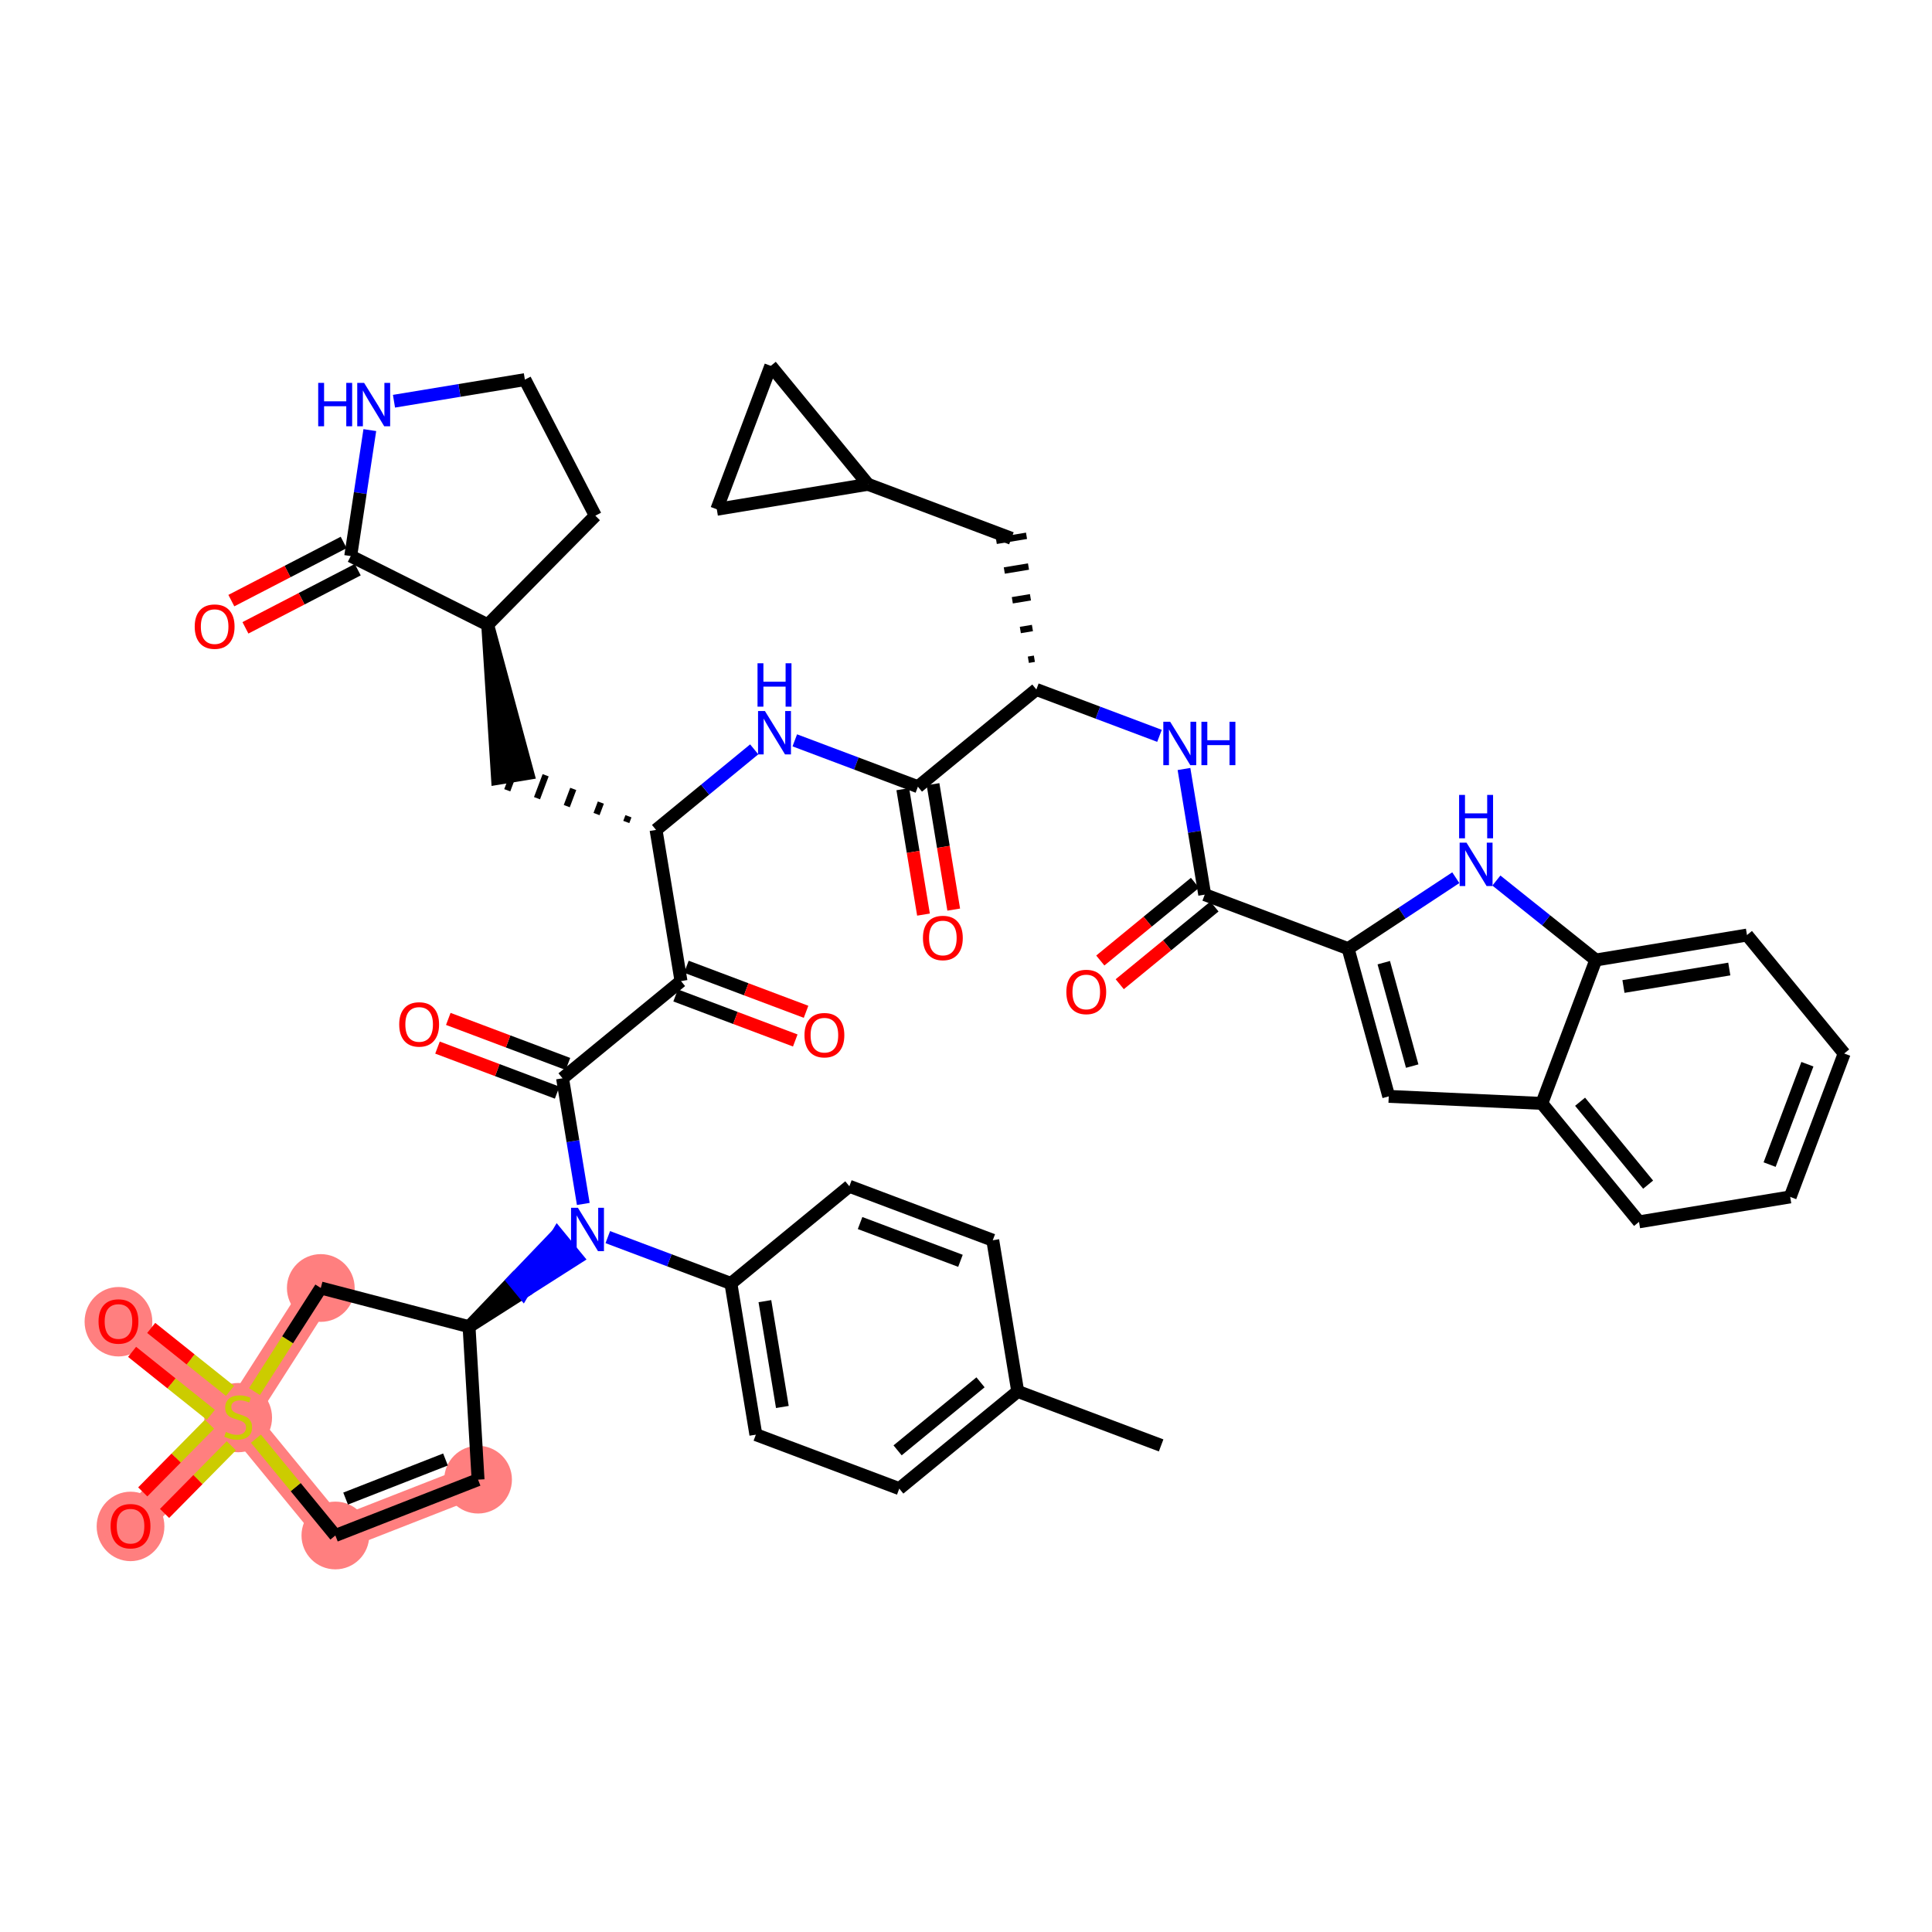 <?xml version='1.0' encoding='iso-8859-1'?>
<svg version='1.1' baseProfile='full'
              xmlns='http://www.w3.org/2000/svg'
                      xmlns:rdkit='http://www.rdkit.org/xml'
                      xmlns:xlink='http://www.w3.org/1999/xlink'
                  xml:space='preserve'
width='300px' height='300px' viewBox='0 0 300 300'>
<!-- END OF HEADER -->
<rect style='opacity:1.0;fill:#FFFFFF;stroke:none' width='300' height='300' x='0' y='0'> </rect>
<rect style='opacity:1.0;fill:#FFFFFF;stroke:none' width='300' height='300' x='0' y='0'> </rect>
<path d='M 74.234,229.759 L 52.076,238.43' style='fill:none;fill-rule:evenodd;stroke:#FF7F7F;stroke-width:5.1px;stroke-linecap:butt;stroke-linejoin:miter;stroke-opacity:1' />
<path d='M 52.076,238.43 L 36.983,220.036' style='fill:none;fill-rule:evenodd;stroke:#FF7F7F;stroke-width:5.1px;stroke-linecap:butt;stroke-linejoin:miter;stroke-opacity:1' />
<path d='M 36.983,220.036 L 20.268,236.97' style='fill:none;fill-rule:evenodd;stroke:#FF7F7F;stroke-width:5.1px;stroke-linecap:butt;stroke-linejoin:miter;stroke-opacity:1' />
<path d='M 36.983,220.036 L 18.395,205.183' style='fill:none;fill-rule:evenodd;stroke:#FF7F7F;stroke-width:5.1px;stroke-linecap:butt;stroke-linejoin:miter;stroke-opacity:1' />
<path d='M 36.983,220.036 L 49.812,199.998' style='fill:none;fill-rule:evenodd;stroke:#FF7F7F;stroke-width:5.1px;stroke-linecap:butt;stroke-linejoin:miter;stroke-opacity:1' />
<ellipse cx='74.234' cy='229.759' rx='4.759' ry='4.759'  style='fill:#FF7F7F;fill-rule:evenodd;stroke:#FF7F7F;stroke-width:1.0px;stroke-linecap:butt;stroke-linejoin:miter;stroke-opacity:1' />
<ellipse cx='52.076' cy='238.43' rx='4.759' ry='4.759'  style='fill:#FF7F7F;fill-rule:evenodd;stroke:#FF7F7F;stroke-width:1.0px;stroke-linecap:butt;stroke-linejoin:miter;stroke-opacity:1' />
<ellipse cx='36.983' cy='220.127' rx='4.759' ry='4.879'  style='fill:#FF7F7F;fill-rule:evenodd;stroke:#FF7F7F;stroke-width:1.0px;stroke-linecap:butt;stroke-linejoin:miter;stroke-opacity:1' />
<ellipse cx='20.268' cy='237.022' rx='4.759' ry='4.893'  style='fill:#FF7F7F;fill-rule:evenodd;stroke:#FF7F7F;stroke-width:1.0px;stroke-linecap:butt;stroke-linejoin:miter;stroke-opacity:1' />
<ellipse cx='18.395' cy='205.236' rx='4.759' ry='4.893'  style='fill:#FF7F7F;fill-rule:evenodd;stroke:#FF7F7F;stroke-width:1.0px;stroke-linecap:butt;stroke-linejoin:miter;stroke-opacity:1' />
<ellipse cx='49.812' cy='199.998' rx='4.759' ry='4.759'  style='fill:#FF7F7F;fill-rule:evenodd;stroke:#FF7F7F;stroke-width:1.0px;stroke-linecap:butt;stroke-linejoin:miter;stroke-opacity:1' />
<path class='bond-0 atom-0 atom-1' d='M 180.299,224.442 L 158.031,216.06' style='fill:none;fill-rule:evenodd;stroke:#000000;stroke-width:2.0px;stroke-linecap:butt;stroke-linejoin:miter;stroke-opacity:1' />
<path class='bond-1 atom-1 atom-2' d='M 158.031,216.06 L 139.638,231.153' style='fill:none;fill-rule:evenodd;stroke:#000000;stroke-width:2.0px;stroke-linecap:butt;stroke-linejoin:miter;stroke-opacity:1' />
<path class='bond-1 atom-1 atom-2' d='M 152.254,214.645 L 139.378,225.211' style='fill:none;fill-rule:evenodd;stroke:#000000;stroke-width:2.0px;stroke-linecap:butt;stroke-linejoin:miter;stroke-opacity:1' />
<path class='bond-46 atom-46 atom-1' d='M 154.156,192.584 L 158.031,216.06' style='fill:none;fill-rule:evenodd;stroke:#000000;stroke-width:2.0px;stroke-linecap:butt;stroke-linejoin:miter;stroke-opacity:1' />
<path class='bond-2 atom-2 atom-3' d='M 139.638,231.153 L 117.37,222.771' style='fill:none;fill-rule:evenodd;stroke:#000000;stroke-width:2.0px;stroke-linecap:butt;stroke-linejoin:miter;stroke-opacity:1' />
<path class='bond-3 atom-3 atom-4' d='M 117.37,222.771 L 113.495,199.295' style='fill:none;fill-rule:evenodd;stroke:#000000;stroke-width:2.0px;stroke-linecap:butt;stroke-linejoin:miter;stroke-opacity:1' />
<path class='bond-3 atom-3 atom-4' d='M 121.484,218.475 L 118.772,202.042' style='fill:none;fill-rule:evenodd;stroke:#000000;stroke-width:2.0px;stroke-linecap:butt;stroke-linejoin:miter;stroke-opacity:1' />
<path class='bond-4 atom-4 atom-5' d='M 113.495,199.295 L 103.936,195.697' style='fill:none;fill-rule:evenodd;stroke:#000000;stroke-width:2.0px;stroke-linecap:butt;stroke-linejoin:miter;stroke-opacity:1' />
<path class='bond-4 atom-4 atom-5' d='M 103.936,195.697 L 94.377,192.099' style='fill:none;fill-rule:evenodd;stroke:#0000FF;stroke-width:2.0px;stroke-linecap:butt;stroke-linejoin:miter;stroke-opacity:1' />
<path class='bond-44 atom-4 atom-45' d='M 113.495,199.295 L 131.888,184.202' style='fill:none;fill-rule:evenodd;stroke:#000000;stroke-width:2.0px;stroke-linecap:butt;stroke-linejoin:miter;stroke-opacity:1' />
<path class='bond-5 atom-5 atom-6' d='M 90.573,186.949 L 88.963,177.193' style='fill:none;fill-rule:evenodd;stroke:#0000FF;stroke-width:2.0px;stroke-linecap:butt;stroke-linejoin:miter;stroke-opacity:1' />
<path class='bond-5 atom-5 atom-6' d='M 88.963,177.193 L 87.353,167.437' style='fill:none;fill-rule:evenodd;stroke:#000000;stroke-width:2.0px;stroke-linecap:butt;stroke-linejoin:miter;stroke-opacity:1' />
<path class='bond-37 atom-38 atom-5' d='M 72.834,206.006 L 81.21,200.672 L 79.701,198.833 Z' style='fill:#000000;fill-rule:evenodd;fill-opacity:1;stroke:#000000;stroke-width:2.0px;stroke-linecap:butt;stroke-linejoin:miter;stroke-opacity:1;' />
<path class='bond-37 atom-38 atom-5' d='M 81.21,200.672 L 86.568,191.659 L 89.586,195.337 Z' style='fill:#0000FF;fill-rule:evenodd;fill-opacity:1;stroke:#0000FF;stroke-width:2.0px;stroke-linecap:butt;stroke-linejoin:miter;stroke-opacity:1;' />
<path class='bond-37 atom-38 atom-5' d='M 81.21,200.672 L 79.701,198.833 L 86.568,191.659 Z' style='fill:#0000FF;fill-rule:evenodd;fill-opacity:1;stroke:#0000FF;stroke-width:2.0px;stroke-linecap:butt;stroke-linejoin:miter;stroke-opacity:1;' />
<path class='bond-6 atom-6 atom-7' d='M 88.191,165.21 L 78.901,161.713' style='fill:none;fill-rule:evenodd;stroke:#000000;stroke-width:2.0px;stroke-linecap:butt;stroke-linejoin:miter;stroke-opacity:1' />
<path class='bond-6 atom-6 atom-7' d='M 78.901,161.713 L 69.611,158.216' style='fill:none;fill-rule:evenodd;stroke:#FF0000;stroke-width:2.0px;stroke-linecap:butt;stroke-linejoin:miter;stroke-opacity:1' />
<path class='bond-6 atom-6 atom-7' d='M 86.514,169.664 L 77.224,166.167' style='fill:none;fill-rule:evenodd;stroke:#000000;stroke-width:2.0px;stroke-linecap:butt;stroke-linejoin:miter;stroke-opacity:1' />
<path class='bond-6 atom-6 atom-7' d='M 77.224,166.167 L 67.934,162.67' style='fill:none;fill-rule:evenodd;stroke:#FF0000;stroke-width:2.0px;stroke-linecap:butt;stroke-linejoin:miter;stroke-opacity:1' />
<path class='bond-7 atom-6 atom-8' d='M 87.353,167.437 L 105.746,152.344' style='fill:none;fill-rule:evenodd;stroke:#000000;stroke-width:2.0px;stroke-linecap:butt;stroke-linejoin:miter;stroke-opacity:1' />
<path class='bond-8 atom-8 atom-9' d='M 104.908,154.57 L 114.198,158.067' style='fill:none;fill-rule:evenodd;stroke:#000000;stroke-width:2.0px;stroke-linecap:butt;stroke-linejoin:miter;stroke-opacity:1' />
<path class='bond-8 atom-8 atom-9' d='M 114.198,158.067 L 123.488,161.564' style='fill:none;fill-rule:evenodd;stroke:#FF0000;stroke-width:2.0px;stroke-linecap:butt;stroke-linejoin:miter;stroke-opacity:1' />
<path class='bond-8 atom-8 atom-9' d='M 106.584,150.117 L 115.874,153.614' style='fill:none;fill-rule:evenodd;stroke:#000000;stroke-width:2.0px;stroke-linecap:butt;stroke-linejoin:miter;stroke-opacity:1' />
<path class='bond-8 atom-8 atom-9' d='M 115.874,153.614 L 125.164,157.111' style='fill:none;fill-rule:evenodd;stroke:#FF0000;stroke-width:2.0px;stroke-linecap:butt;stroke-linejoin:miter;stroke-opacity:1' />
<path class='bond-9 atom-8 atom-10' d='M 105.746,152.344 L 101.871,128.868' style='fill:none;fill-rule:evenodd;stroke:#000000;stroke-width:2.0px;stroke-linecap:butt;stroke-linejoin:miter;stroke-opacity:1' />
<path class='bond-10 atom-10 atom-11' d='M 97.585,126.746 L 97.25,127.637' style='fill:none;fill-rule:evenodd;stroke:#000000;stroke-width:1.0px;stroke-linecap:butt;stroke-linejoin:miter;stroke-opacity:1' />
<path class='bond-10 atom-10 atom-11' d='M 93.299,124.624 L 92.629,126.406' style='fill:none;fill-rule:evenodd;stroke:#000000;stroke-width:1.0px;stroke-linecap:butt;stroke-linejoin:miter;stroke-opacity:1' />
<path class='bond-10 atom-10 atom-11' d='M 89.013,122.502 L 88.007,125.175' style='fill:none;fill-rule:evenodd;stroke:#000000;stroke-width:1.0px;stroke-linecap:butt;stroke-linejoin:miter;stroke-opacity:1' />
<path class='bond-10 atom-10 atom-11' d='M 84.727,120.381 L 83.386,123.943' style='fill:none;fill-rule:evenodd;stroke:#000000;stroke-width:1.0px;stroke-linecap:butt;stroke-linejoin:miter;stroke-opacity:1' />
<path class='bond-10 atom-10 atom-11' d='M 80.441,118.259 L 78.765,122.712' style='fill:none;fill-rule:evenodd;stroke:#000000;stroke-width:1.0px;stroke-linecap:butt;stroke-linejoin:miter;stroke-opacity:1' />
<path class='bond-17 atom-10 atom-18' d='M 101.871,128.868 L 109.492,122.614' style='fill:none;fill-rule:evenodd;stroke:#000000;stroke-width:2.0px;stroke-linecap:butt;stroke-linejoin:miter;stroke-opacity:1' />
<path class='bond-17 atom-10 atom-18' d='M 109.492,122.614 L 117.114,116.359' style='fill:none;fill-rule:evenodd;stroke:#0000FF;stroke-width:2.0px;stroke-linecap:butt;stroke-linejoin:miter;stroke-opacity:1' />
<path class='bond-11 atom-12 atom-11' d='M 75.728,97.01 L 77.255,120.873 L 81.951,120.098 Z' style='fill:#000000;fill-rule:evenodd;fill-opacity:1;stroke:#000000;stroke-width:2.0px;stroke-linecap:butt;stroke-linejoin:miter;stroke-opacity:1;' />
<path class='bond-12 atom-12 atom-13' d='M 75.728,97.01 L 92.443,80.076' style='fill:none;fill-rule:evenodd;stroke:#000000;stroke-width:2.0px;stroke-linecap:butt;stroke-linejoin:miter;stroke-opacity:1' />
<path class='bond-47 atom-16 atom-12' d='M 54.458,86.346 L 75.728,97.01' style='fill:none;fill-rule:evenodd;stroke:#000000;stroke-width:2.0px;stroke-linecap:butt;stroke-linejoin:miter;stroke-opacity:1' />
<path class='bond-13 atom-13 atom-14' d='M 92.443,80.076 L 81.504,58.947' style='fill:none;fill-rule:evenodd;stroke:#000000;stroke-width:2.0px;stroke-linecap:butt;stroke-linejoin:miter;stroke-opacity:1' />
<path class='bond-14 atom-14 atom-15' d='M 81.504,58.947 L 71.341,60.624' style='fill:none;fill-rule:evenodd;stroke:#000000;stroke-width:2.0px;stroke-linecap:butt;stroke-linejoin:miter;stroke-opacity:1' />
<path class='bond-14 atom-14 atom-15' d='M 71.341,60.624 L 61.178,62.302' style='fill:none;fill-rule:evenodd;stroke:#0000FF;stroke-width:2.0px;stroke-linecap:butt;stroke-linejoin:miter;stroke-opacity:1' />
<path class='bond-15 atom-15 atom-16' d='M 57.426,66.786 L 55.942,76.566' style='fill:none;fill-rule:evenodd;stroke:#0000FF;stroke-width:2.0px;stroke-linecap:butt;stroke-linejoin:miter;stroke-opacity:1' />
<path class='bond-15 atom-15 atom-16' d='M 55.942,76.566 L 54.458,86.346' style='fill:none;fill-rule:evenodd;stroke:#000000;stroke-width:2.0px;stroke-linecap:butt;stroke-linejoin:miter;stroke-opacity:1' />
<path class='bond-16 atom-16 atom-17' d='M 53.364,84.233 L 44.644,88.748' style='fill:none;fill-rule:evenodd;stroke:#000000;stroke-width:2.0px;stroke-linecap:butt;stroke-linejoin:miter;stroke-opacity:1' />
<path class='bond-16 atom-16 atom-17' d='M 44.644,88.748 L 35.923,93.263' style='fill:none;fill-rule:evenodd;stroke:#FF0000;stroke-width:2.0px;stroke-linecap:butt;stroke-linejoin:miter;stroke-opacity:1' />
<path class='bond-16 atom-16 atom-17' d='M 55.552,88.459 L 46.832,92.974' style='fill:none;fill-rule:evenodd;stroke:#000000;stroke-width:2.0px;stroke-linecap:butt;stroke-linejoin:miter;stroke-opacity:1' />
<path class='bond-16 atom-16 atom-17' d='M 46.832,92.974 L 38.111,97.489' style='fill:none;fill-rule:evenodd;stroke:#FF0000;stroke-width:2.0px;stroke-linecap:butt;stroke-linejoin:miter;stroke-opacity:1' />
<path class='bond-18 atom-18 atom-19' d='M 123.414,114.96 L 132.973,118.558' style='fill:none;fill-rule:evenodd;stroke:#0000FF;stroke-width:2.0px;stroke-linecap:butt;stroke-linejoin:miter;stroke-opacity:1' />
<path class='bond-18 atom-18 atom-19' d='M 132.973,118.558 L 142.532,122.157' style='fill:none;fill-rule:evenodd;stroke:#000000;stroke-width:2.0px;stroke-linecap:butt;stroke-linejoin:miter;stroke-opacity:1' />
<path class='bond-19 atom-19 atom-20' d='M 140.185,122.544 L 141.792,132.281' style='fill:none;fill-rule:evenodd;stroke:#000000;stroke-width:2.0px;stroke-linecap:butt;stroke-linejoin:miter;stroke-opacity:1' />
<path class='bond-19 atom-19 atom-20' d='M 141.792,132.281 L 143.399,142.018' style='fill:none;fill-rule:evenodd;stroke:#FF0000;stroke-width:2.0px;stroke-linecap:butt;stroke-linejoin:miter;stroke-opacity:1' />
<path class='bond-19 atom-19 atom-20' d='M 144.88,121.769 L 146.487,131.506' style='fill:none;fill-rule:evenodd;stroke:#000000;stroke-width:2.0px;stroke-linecap:butt;stroke-linejoin:miter;stroke-opacity:1' />
<path class='bond-19 atom-19 atom-20' d='M 146.487,131.506 L 148.094,141.243' style='fill:none;fill-rule:evenodd;stroke:#FF0000;stroke-width:2.0px;stroke-linecap:butt;stroke-linejoin:miter;stroke-opacity:1' />
<path class='bond-20 atom-19 atom-21' d='M 142.532,122.157 L 160.925,107.063' style='fill:none;fill-rule:evenodd;stroke:#000000;stroke-width:2.0px;stroke-linecap:butt;stroke-linejoin:miter;stroke-opacity:1' />
<path class='bond-21 atom-21 atom-22' d='M 160.62,102.29 L 159.681,102.445' style='fill:none;fill-rule:evenodd;stroke:#000000;stroke-width:1.0px;stroke-linecap:butt;stroke-linejoin:miter;stroke-opacity:1' />
<path class='bond-21 atom-21 atom-22' d='M 160.315,97.518 L 158.437,97.828' style='fill:none;fill-rule:evenodd;stroke:#000000;stroke-width:1.0px;stroke-linecap:butt;stroke-linejoin:miter;stroke-opacity:1' />
<path class='bond-21 atom-21 atom-22' d='M 160.009,92.745 L 157.192,93.21' style='fill:none;fill-rule:evenodd;stroke:#000000;stroke-width:1.0px;stroke-linecap:butt;stroke-linejoin:miter;stroke-opacity:1' />
<path class='bond-21 atom-21 atom-22' d='M 159.704,87.972 L 155.948,88.592' style='fill:none;fill-rule:evenodd;stroke:#000000;stroke-width:1.0px;stroke-linecap:butt;stroke-linejoin:miter;stroke-opacity:1' />
<path class='bond-21 atom-21 atom-22' d='M 159.398,83.2 L 154.703,83.975' style='fill:none;fill-rule:evenodd;stroke:#000000;stroke-width:1.0px;stroke-linecap:butt;stroke-linejoin:miter;stroke-opacity:1' />
<path class='bond-25 atom-21 atom-26' d='M 160.925,107.063 L 170.484,110.661' style='fill:none;fill-rule:evenodd;stroke:#000000;stroke-width:2.0px;stroke-linecap:butt;stroke-linejoin:miter;stroke-opacity:1' />
<path class='bond-25 atom-21 atom-26' d='M 170.484,110.661 L 180.043,114.259' style='fill:none;fill-rule:evenodd;stroke:#0000FF;stroke-width:2.0px;stroke-linecap:butt;stroke-linejoin:miter;stroke-opacity:1' />
<path class='bond-22 atom-22 atom-23' d='M 157.051,83.587 L 134.783,75.205' style='fill:none;fill-rule:evenodd;stroke:#000000;stroke-width:2.0px;stroke-linecap:butt;stroke-linejoin:miter;stroke-opacity:1' />
<path class='bond-23 atom-23 atom-24' d='M 134.783,75.205 L 111.307,79.08' style='fill:none;fill-rule:evenodd;stroke:#000000;stroke-width:2.0px;stroke-linecap:butt;stroke-linejoin:miter;stroke-opacity:1' />
<path class='bond-48 atom-25 atom-23' d='M 119.689,56.812 L 134.783,75.205' style='fill:none;fill-rule:evenodd;stroke:#000000;stroke-width:2.0px;stroke-linecap:butt;stroke-linejoin:miter;stroke-opacity:1' />
<path class='bond-24 atom-24 atom-25' d='M 111.307,79.08 L 119.689,56.812' style='fill:none;fill-rule:evenodd;stroke:#000000;stroke-width:2.0px;stroke-linecap:butt;stroke-linejoin:miter;stroke-opacity:1' />
<path class='bond-26 atom-26 atom-27' d='M 183.848,119.409 L 185.458,129.165' style='fill:none;fill-rule:evenodd;stroke:#0000FF;stroke-width:2.0px;stroke-linecap:butt;stroke-linejoin:miter;stroke-opacity:1' />
<path class='bond-26 atom-26 atom-27' d='M 185.458,129.165 L 187.068,138.921' style='fill:none;fill-rule:evenodd;stroke:#000000;stroke-width:2.0px;stroke-linecap:butt;stroke-linejoin:miter;stroke-opacity:1' />
<path class='bond-27 atom-27 atom-28' d='M 185.559,137.082 L 178.206,143.115' style='fill:none;fill-rule:evenodd;stroke:#000000;stroke-width:2.0px;stroke-linecap:butt;stroke-linejoin:miter;stroke-opacity:1' />
<path class='bond-27 atom-27 atom-28' d='M 178.206,143.115 L 170.854,149.149' style='fill:none;fill-rule:evenodd;stroke:#FF0000;stroke-width:2.0px;stroke-linecap:butt;stroke-linejoin:miter;stroke-opacity:1' />
<path class='bond-27 atom-27 atom-28' d='M 188.578,140.76 L 181.225,146.794' style='fill:none;fill-rule:evenodd;stroke:#000000;stroke-width:2.0px;stroke-linecap:butt;stroke-linejoin:miter;stroke-opacity:1' />
<path class='bond-27 atom-27 atom-28' d='M 181.225,146.794 L 173.872,152.828' style='fill:none;fill-rule:evenodd;stroke:#FF0000;stroke-width:2.0px;stroke-linecap:butt;stroke-linejoin:miter;stroke-opacity:1' />
<path class='bond-28 atom-27 atom-29' d='M 187.068,138.921 L 209.336,147.303' style='fill:none;fill-rule:evenodd;stroke:#000000;stroke-width:2.0px;stroke-linecap:butt;stroke-linejoin:miter;stroke-opacity:1' />
<path class='bond-29 atom-29 atom-30' d='M 209.336,147.303 L 215.644,170.245' style='fill:none;fill-rule:evenodd;stroke:#000000;stroke-width:2.0px;stroke-linecap:butt;stroke-linejoin:miter;stroke-opacity:1' />
<path class='bond-29 atom-29 atom-30' d='M 214.871,149.483 L 219.286,165.543' style='fill:none;fill-rule:evenodd;stroke:#000000;stroke-width:2.0px;stroke-linecap:butt;stroke-linejoin:miter;stroke-opacity:1' />
<path class='bond-49 atom-37 atom-29' d='M 226.056,136.29 L 217.696,141.797' style='fill:none;fill-rule:evenodd;stroke:#0000FF;stroke-width:2.0px;stroke-linecap:butt;stroke-linejoin:miter;stroke-opacity:1' />
<path class='bond-49 atom-37 atom-29' d='M 217.696,141.797 L 209.336,147.303' style='fill:none;fill-rule:evenodd;stroke:#000000;stroke-width:2.0px;stroke-linecap:butt;stroke-linejoin:miter;stroke-opacity:1' />
<path class='bond-30 atom-30 atom-31' d='M 215.644,170.245 L 239.412,171.336' style='fill:none;fill-rule:evenodd;stroke:#000000;stroke-width:2.0px;stroke-linecap:butt;stroke-linejoin:miter;stroke-opacity:1' />
<path class='bond-31 atom-31 atom-32' d='M 239.412,171.336 L 254.506,189.73' style='fill:none;fill-rule:evenodd;stroke:#000000;stroke-width:2.0px;stroke-linecap:butt;stroke-linejoin:miter;stroke-opacity:1' />
<path class='bond-31 atom-31 atom-32' d='M 245.355,171.077 L 255.92,183.952' style='fill:none;fill-rule:evenodd;stroke:#000000;stroke-width:2.0px;stroke-linecap:butt;stroke-linejoin:miter;stroke-opacity:1' />
<path class='bond-51 atom-36 atom-31' d='M 247.794,149.068 L 239.412,171.336' style='fill:none;fill-rule:evenodd;stroke:#000000;stroke-width:2.0px;stroke-linecap:butt;stroke-linejoin:miter;stroke-opacity:1' />
<path class='bond-32 atom-32 atom-33' d='M 254.506,189.73 L 277.981,185.855' style='fill:none;fill-rule:evenodd;stroke:#000000;stroke-width:2.0px;stroke-linecap:butt;stroke-linejoin:miter;stroke-opacity:1' />
<path class='bond-33 atom-33 atom-34' d='M 277.981,185.855 L 286.364,163.587' style='fill:none;fill-rule:evenodd;stroke:#000000;stroke-width:2.0px;stroke-linecap:butt;stroke-linejoin:miter;stroke-opacity:1' />
<path class='bond-33 atom-33 atom-34' d='M 274.785,180.838 L 280.653,165.251' style='fill:none;fill-rule:evenodd;stroke:#000000;stroke-width:2.0px;stroke-linecap:butt;stroke-linejoin:miter;stroke-opacity:1' />
<path class='bond-34 atom-34 atom-35' d='M 286.364,163.587 L 271.27,145.194' style='fill:none;fill-rule:evenodd;stroke:#000000;stroke-width:2.0px;stroke-linecap:butt;stroke-linejoin:miter;stroke-opacity:1' />
<path class='bond-35 atom-35 atom-36' d='M 271.27,145.194 L 247.794,149.068' style='fill:none;fill-rule:evenodd;stroke:#000000;stroke-width:2.0px;stroke-linecap:butt;stroke-linejoin:miter;stroke-opacity:1' />
<path class='bond-35 atom-35 atom-36' d='M 268.524,150.47 L 252.091,153.182' style='fill:none;fill-rule:evenodd;stroke:#000000;stroke-width:2.0px;stroke-linecap:butt;stroke-linejoin:miter;stroke-opacity:1' />
<path class='bond-36 atom-36 atom-37' d='M 247.794,149.068 L 240.076,142.9' style='fill:none;fill-rule:evenodd;stroke:#000000;stroke-width:2.0px;stroke-linecap:butt;stroke-linejoin:miter;stroke-opacity:1' />
<path class='bond-36 atom-36 atom-37' d='M 240.076,142.9 L 232.357,136.732' style='fill:none;fill-rule:evenodd;stroke:#0000FF;stroke-width:2.0px;stroke-linecap:butt;stroke-linejoin:miter;stroke-opacity:1' />
<path class='bond-38 atom-38 atom-39' d='M 72.834,206.006 L 74.234,229.759' style='fill:none;fill-rule:evenodd;stroke:#000000;stroke-width:2.0px;stroke-linecap:butt;stroke-linejoin:miter;stroke-opacity:1' />
<path class='bond-50 atom-44 atom-38' d='M 49.812,199.998 L 72.834,206.006' style='fill:none;fill-rule:evenodd;stroke:#000000;stroke-width:2.0px;stroke-linecap:butt;stroke-linejoin:miter;stroke-opacity:1' />
<path class='bond-39 atom-39 atom-40' d='M 74.234,229.759 L 52.076,238.43' style='fill:none;fill-rule:evenodd;stroke:#000000;stroke-width:2.0px;stroke-linecap:butt;stroke-linejoin:miter;stroke-opacity:1' />
<path class='bond-39 atom-39 atom-40' d='M 69.176,226.628 L 53.666,232.698' style='fill:none;fill-rule:evenodd;stroke:#000000;stroke-width:2.0px;stroke-linecap:butt;stroke-linejoin:miter;stroke-opacity:1' />
<path class='bond-40 atom-40 atom-41' d='M 52.076,238.43 L 45.907,230.912' style='fill:none;fill-rule:evenodd;stroke:#000000;stroke-width:2.0px;stroke-linecap:butt;stroke-linejoin:miter;stroke-opacity:1' />
<path class='bond-40 atom-40 atom-41' d='M 45.907,230.912 L 39.738,223.394' style='fill:none;fill-rule:evenodd;stroke:#CCCC00;stroke-width:2.0px;stroke-linecap:butt;stroke-linejoin:miter;stroke-opacity:1' />
<path class='bond-41 atom-41 atom-42' d='M 32.534,221.156 L 27.349,226.409' style='fill:none;fill-rule:evenodd;stroke:#CCCC00;stroke-width:2.0px;stroke-linecap:butt;stroke-linejoin:miter;stroke-opacity:1' />
<path class='bond-41 atom-41 atom-42' d='M 27.349,226.409 L 22.165,231.661' style='fill:none;fill-rule:evenodd;stroke:#FF0000;stroke-width:2.0px;stroke-linecap:butt;stroke-linejoin:miter;stroke-opacity:1' />
<path class='bond-41 atom-41 atom-42' d='M 35.921,224.499 L 30.736,229.752' style='fill:none;fill-rule:evenodd;stroke:#CCCC00;stroke-width:2.0px;stroke-linecap:butt;stroke-linejoin:miter;stroke-opacity:1' />
<path class='bond-41 atom-41 atom-42' d='M 30.736,229.752 L 25.551,235.004' style='fill:none;fill-rule:evenodd;stroke:#FF0000;stroke-width:2.0px;stroke-linecap:butt;stroke-linejoin:miter;stroke-opacity:1' />
<path class='bond-42 atom-41 atom-43' d='M 35.713,215.976 L 29.597,211.088' style='fill:none;fill-rule:evenodd;stroke:#CCCC00;stroke-width:2.0px;stroke-linecap:butt;stroke-linejoin:miter;stroke-opacity:1' />
<path class='bond-42 atom-41 atom-43' d='M 29.597,211.088 L 23.48,206.201' style='fill:none;fill-rule:evenodd;stroke:#FF0000;stroke-width:2.0px;stroke-linecap:butt;stroke-linejoin:miter;stroke-opacity:1' />
<path class='bond-42 atom-41 atom-43' d='M 32.742,219.693 L 26.626,214.806' style='fill:none;fill-rule:evenodd;stroke:#CCCC00;stroke-width:2.0px;stroke-linecap:butt;stroke-linejoin:miter;stroke-opacity:1' />
<path class='bond-42 atom-41 atom-43' d='M 26.626,214.806 L 20.509,209.918' style='fill:none;fill-rule:evenodd;stroke:#FF0000;stroke-width:2.0px;stroke-linecap:butt;stroke-linejoin:miter;stroke-opacity:1' />
<path class='bond-43 atom-41 atom-44' d='M 39.515,216.082 L 44.663,208.04' style='fill:none;fill-rule:evenodd;stroke:#CCCC00;stroke-width:2.0px;stroke-linecap:butt;stroke-linejoin:miter;stroke-opacity:1' />
<path class='bond-43 atom-41 atom-44' d='M 44.663,208.04 L 49.812,199.998' style='fill:none;fill-rule:evenodd;stroke:#000000;stroke-width:2.0px;stroke-linecap:butt;stroke-linejoin:miter;stroke-opacity:1' />
<path class='bond-45 atom-45 atom-46' d='M 131.888,184.202 L 154.156,192.584' style='fill:none;fill-rule:evenodd;stroke:#000000;stroke-width:2.0px;stroke-linecap:butt;stroke-linejoin:miter;stroke-opacity:1' />
<path class='bond-45 atom-45 atom-46' d='M 133.552,189.913 L 149.14,195.78' style='fill:none;fill-rule:evenodd;stroke:#000000;stroke-width:2.0px;stroke-linecap:butt;stroke-linejoin:miter;stroke-opacity:1' />
<path  class='atom-5' d='M 89.738 187.544
L 91.946 191.113
Q 92.165 191.465, 92.517 192.103
Q 92.869 192.74, 92.888 192.778
L 92.888 187.544
L 93.783 187.544
L 93.783 194.282
L 92.859 194.282
L 90.49 190.38
Q 90.214 189.923, 89.919 189.4
Q 89.633 188.876, 89.547 188.714
L 89.547 194.282
L 88.672 194.282
L 88.672 187.544
L 89.738 187.544
' fill='#0000FF'/>
<path  class='atom-7' d='M 61.991 159.074
Q 61.991 157.456, 62.791 156.552
Q 63.59 155.648, 65.085 155.648
Q 66.579 155.648, 67.378 156.552
Q 68.178 157.456, 68.178 159.074
Q 68.178 160.711, 67.369 161.644
Q 66.56 162.567, 65.085 162.567
Q 63.6 162.567, 62.791 161.644
Q 61.991 160.72, 61.991 159.074
M 65.085 161.805
Q 66.112 161.805, 66.664 161.12
Q 67.226 160.425, 67.226 159.074
Q 67.226 157.751, 66.664 157.085
Q 66.112 156.409, 65.085 156.409
Q 64.057 156.409, 63.495 157.075
Q 62.943 157.741, 62.943 159.074
Q 62.943 160.435, 63.495 161.12
Q 64.057 161.805, 65.085 161.805
' fill='#FF0000'/>
<path  class='atom-9' d='M 124.921 160.745
Q 124.921 159.127, 125.72 158.223
Q 126.52 157.319, 128.014 157.319
Q 129.508 157.319, 130.307 158.223
Q 131.107 159.127, 131.107 160.745
Q 131.107 162.382, 130.298 163.315
Q 129.489 164.238, 128.014 164.238
Q 126.529 164.238, 125.72 163.315
Q 124.921 162.391, 124.921 160.745
M 128.014 163.476
Q 129.042 163.476, 129.594 162.791
Q 130.155 162.096, 130.155 160.745
Q 130.155 159.422, 129.594 158.756
Q 129.042 158.08, 128.014 158.08
Q 126.986 158.08, 126.424 158.746
Q 125.872 159.412, 125.872 160.745
Q 125.872 162.106, 126.424 162.791
Q 126.986 163.476, 128.014 163.476
' fill='#FF0000'/>
<path  class='atom-15' d='M 49.41 59.453
L 50.323 59.453
L 50.323 62.317
L 53.769 62.317
L 53.769 59.453
L 54.682 59.453
L 54.682 66.191
L 53.769 66.191
L 53.769 63.079
L 50.323 63.079
L 50.323 66.191
L 49.41 66.191
L 49.41 59.453
' fill='#0000FF'/>
<path  class='atom-15' d='M 56.538 59.453
L 58.746 63.022
Q 58.965 63.374, 59.317 64.011
Q 59.669 64.649, 59.688 64.687
L 59.688 59.453
L 60.583 59.453
L 60.583 66.191
L 59.66 66.191
L 57.29 62.289
Q 57.014 61.832, 56.719 61.308
Q 56.434 60.785, 56.348 60.623
L 56.348 66.191
L 55.472 66.191
L 55.472 59.453
L 56.538 59.453
' fill='#0000FF'/>
<path  class='atom-17' d='M 30.236 97.304
Q 30.236 95.686, 31.035 94.782
Q 31.835 93.878, 33.329 93.878
Q 34.823 93.878, 35.623 94.782
Q 36.422 95.686, 36.422 97.304
Q 36.422 98.941, 35.613 99.874
Q 34.804 100.797, 33.329 100.797
Q 31.844 100.797, 31.035 99.874
Q 30.236 98.951, 30.236 97.304
M 33.329 100.036
Q 34.357 100.036, 34.909 99.351
Q 35.47 98.656, 35.47 97.304
Q 35.47 95.981, 34.909 95.315
Q 34.357 94.639, 33.329 94.639
Q 32.301 94.639, 31.74 95.306
Q 31.188 95.972, 31.188 97.304
Q 31.188 98.665, 31.74 99.351
Q 32.301 100.036, 33.329 100.036
' fill='#FF0000'/>
<path  class='atom-18' d='M 118.775 110.405
L 120.983 113.974
Q 121.202 114.326, 121.554 114.964
Q 121.906 115.602, 121.925 115.64
L 121.925 110.405
L 122.82 110.405
L 122.82 117.143
L 121.896 117.143
L 119.527 113.241
Q 119.251 112.784, 118.956 112.261
Q 118.67 111.738, 118.584 111.576
L 118.584 117.143
L 117.709 117.143
L 117.709 110.405
L 118.775 110.405
' fill='#0000FF'/>
<path  class='atom-18' d='M 117.628 102.993
L 118.542 102.993
L 118.542 105.858
L 121.987 105.858
L 121.987 102.993
L 122.901 102.993
L 122.901 109.731
L 121.987 109.731
L 121.987 106.619
L 118.542 106.619
L 118.542 109.731
L 117.628 109.731
L 117.628 102.993
' fill='#0000FF'/>
<path  class='atom-20' d='M 143.314 145.651
Q 143.314 144.033, 144.113 143.129
Q 144.913 142.225, 146.407 142.225
Q 147.901 142.225, 148.701 143.129
Q 149.5 144.033, 149.5 145.651
Q 149.5 147.288, 148.691 148.221
Q 147.882 149.144, 146.407 149.144
Q 144.922 149.144, 144.113 148.221
Q 143.314 147.298, 143.314 145.651
M 146.407 148.383
Q 147.435 148.383, 147.987 147.698
Q 148.548 147.003, 148.548 145.651
Q 148.548 144.328, 147.987 143.662
Q 147.435 142.987, 146.407 142.987
Q 145.379 142.987, 144.818 143.653
Q 144.266 144.319, 144.266 145.651
Q 144.266 147.012, 144.818 147.698
Q 145.379 148.383, 146.407 148.383
' fill='#FF0000'/>
<path  class='atom-26' d='M 181.704 112.076
L 183.912 115.645
Q 184.131 115.997, 184.483 116.635
Q 184.835 117.273, 184.854 117.311
L 184.854 112.076
L 185.749 112.076
L 185.749 118.814
L 184.826 118.814
L 182.456 114.912
Q 182.18 114.455, 181.885 113.932
Q 181.599 113.409, 181.514 113.247
L 181.514 118.814
L 180.638 118.814
L 180.638 112.076
L 181.704 112.076
' fill='#0000FF'/>
<path  class='atom-26' d='M 186.558 112.076
L 187.472 112.076
L 187.472 114.941
L 190.917 114.941
L 190.917 112.076
L 191.831 112.076
L 191.831 118.814
L 190.917 118.814
L 190.917 115.702
L 187.472 115.702
L 187.472 118.814
L 186.558 118.814
L 186.558 112.076
' fill='#0000FF'/>
<path  class='atom-28' d='M 165.582 154.034
Q 165.582 152.416, 166.381 151.512
Q 167.181 150.607, 168.675 150.607
Q 170.169 150.607, 170.969 151.512
Q 171.768 152.416, 171.768 154.034
Q 171.768 155.671, 170.959 156.603
Q 170.15 157.526, 168.675 157.526
Q 167.19 157.526, 166.381 156.603
Q 165.582 155.68, 165.582 154.034
M 168.675 156.765
Q 169.703 156.765, 170.255 156.08
Q 170.816 155.385, 170.816 154.034
Q 170.816 152.711, 170.255 152.044
Q 169.703 151.369, 168.675 151.369
Q 167.647 151.369, 167.086 152.035
Q 166.534 152.701, 166.534 154.034
Q 166.534 155.395, 167.086 156.08
Q 167.647 156.765, 168.675 156.765
' fill='#FF0000'/>
<path  class='atom-37' d='M 227.717 130.846
L 229.925 134.415
Q 230.144 134.767, 230.496 135.405
Q 230.848 136.042, 230.867 136.081
L 230.867 130.846
L 231.762 130.846
L 231.762 137.584
L 230.839 137.584
L 228.469 133.682
Q 228.193 133.225, 227.898 132.702
Q 227.612 132.178, 227.527 132.017
L 227.527 137.584
L 226.651 137.584
L 226.651 130.846
L 227.717 130.846
' fill='#0000FF'/>
<path  class='atom-37' d='M 226.57 123.434
L 227.484 123.434
L 227.484 126.299
L 230.929 126.299
L 230.929 123.434
L 231.843 123.434
L 231.843 130.172
L 230.929 130.172
L 230.929 127.06
L 227.484 127.06
L 227.484 130.172
L 226.57 130.172
L 226.57 123.434
' fill='#0000FF'/>
<path  class='atom-41' d='M 35.079 222.349
Q 35.156 222.378, 35.47 222.511
Q 35.784 222.644, 36.126 222.73
Q 36.478 222.806, 36.821 222.806
Q 37.459 222.806, 37.83 222.501
Q 38.201 222.187, 38.201 221.645
Q 38.201 221.274, 38.011 221.045
Q 37.83 220.817, 37.544 220.693
Q 37.259 220.569, 36.783 220.427
Q 36.184 220.246, 35.822 220.074
Q 35.47 219.903, 35.213 219.541
Q 34.965 219.18, 34.965 218.571
Q 34.965 217.724, 35.536 217.2
Q 36.117 216.677, 37.259 216.677
Q 38.039 216.677, 38.925 217.048
L 38.706 217.781
Q 37.897 217.448, 37.288 217.448
Q 36.631 217.448, 36.269 217.724
Q 35.907 217.99, 35.917 218.456
Q 35.917 218.818, 36.098 219.037
Q 36.288 219.256, 36.555 219.38
Q 36.831 219.503, 37.288 219.646
Q 37.897 219.836, 38.258 220.027
Q 38.62 220.217, 38.877 220.607
Q 39.143 220.988, 39.143 221.645
Q 39.143 222.577, 38.515 223.082
Q 37.897 223.577, 36.859 223.577
Q 36.26 223.577, 35.803 223.444
Q 35.355 223.32, 34.822 223.101
L 35.079 222.349
' fill='#CCCC00'/>
<path  class='atom-42' d='M 17.175 236.989
Q 17.175 235.371, 17.974 234.467
Q 18.774 233.563, 20.268 233.563
Q 21.762 233.563, 22.562 234.467
Q 23.361 235.371, 23.361 236.989
Q 23.361 238.626, 22.552 239.559
Q 21.743 240.482, 20.268 240.482
Q 18.783 240.482, 17.974 239.559
Q 17.175 238.635, 17.175 236.989
M 20.268 239.72
Q 21.296 239.72, 21.848 239.035
Q 22.41 238.34, 22.41 236.989
Q 22.41 235.666, 21.848 235
Q 21.296 234.324, 20.268 234.324
Q 19.24 234.324, 18.679 234.99
Q 18.127 235.656, 18.127 236.989
Q 18.127 238.35, 18.679 239.035
Q 19.24 239.72, 20.268 239.72
' fill='#FF0000'/>
<path  class='atom-43' d='M 15.302 205.202
Q 15.302 203.584, 16.101 202.68
Q 16.901 201.776, 18.395 201.776
Q 19.889 201.776, 20.689 202.68
Q 21.488 203.584, 21.488 205.202
Q 21.488 206.839, 20.679 207.772
Q 19.87 208.695, 18.395 208.695
Q 16.91 208.695, 16.101 207.772
Q 15.302 206.849, 15.302 205.202
M 18.395 207.934
Q 19.423 207.934, 19.975 207.248
Q 20.537 206.554, 20.537 205.202
Q 20.537 203.879, 19.975 203.213
Q 19.423 202.537, 18.395 202.537
Q 17.367 202.537, 16.806 203.204
Q 16.254 203.87, 16.254 205.202
Q 16.254 206.563, 16.806 207.248
Q 17.367 207.934, 18.395 207.934
' fill='#FF0000'/>
</svg>
